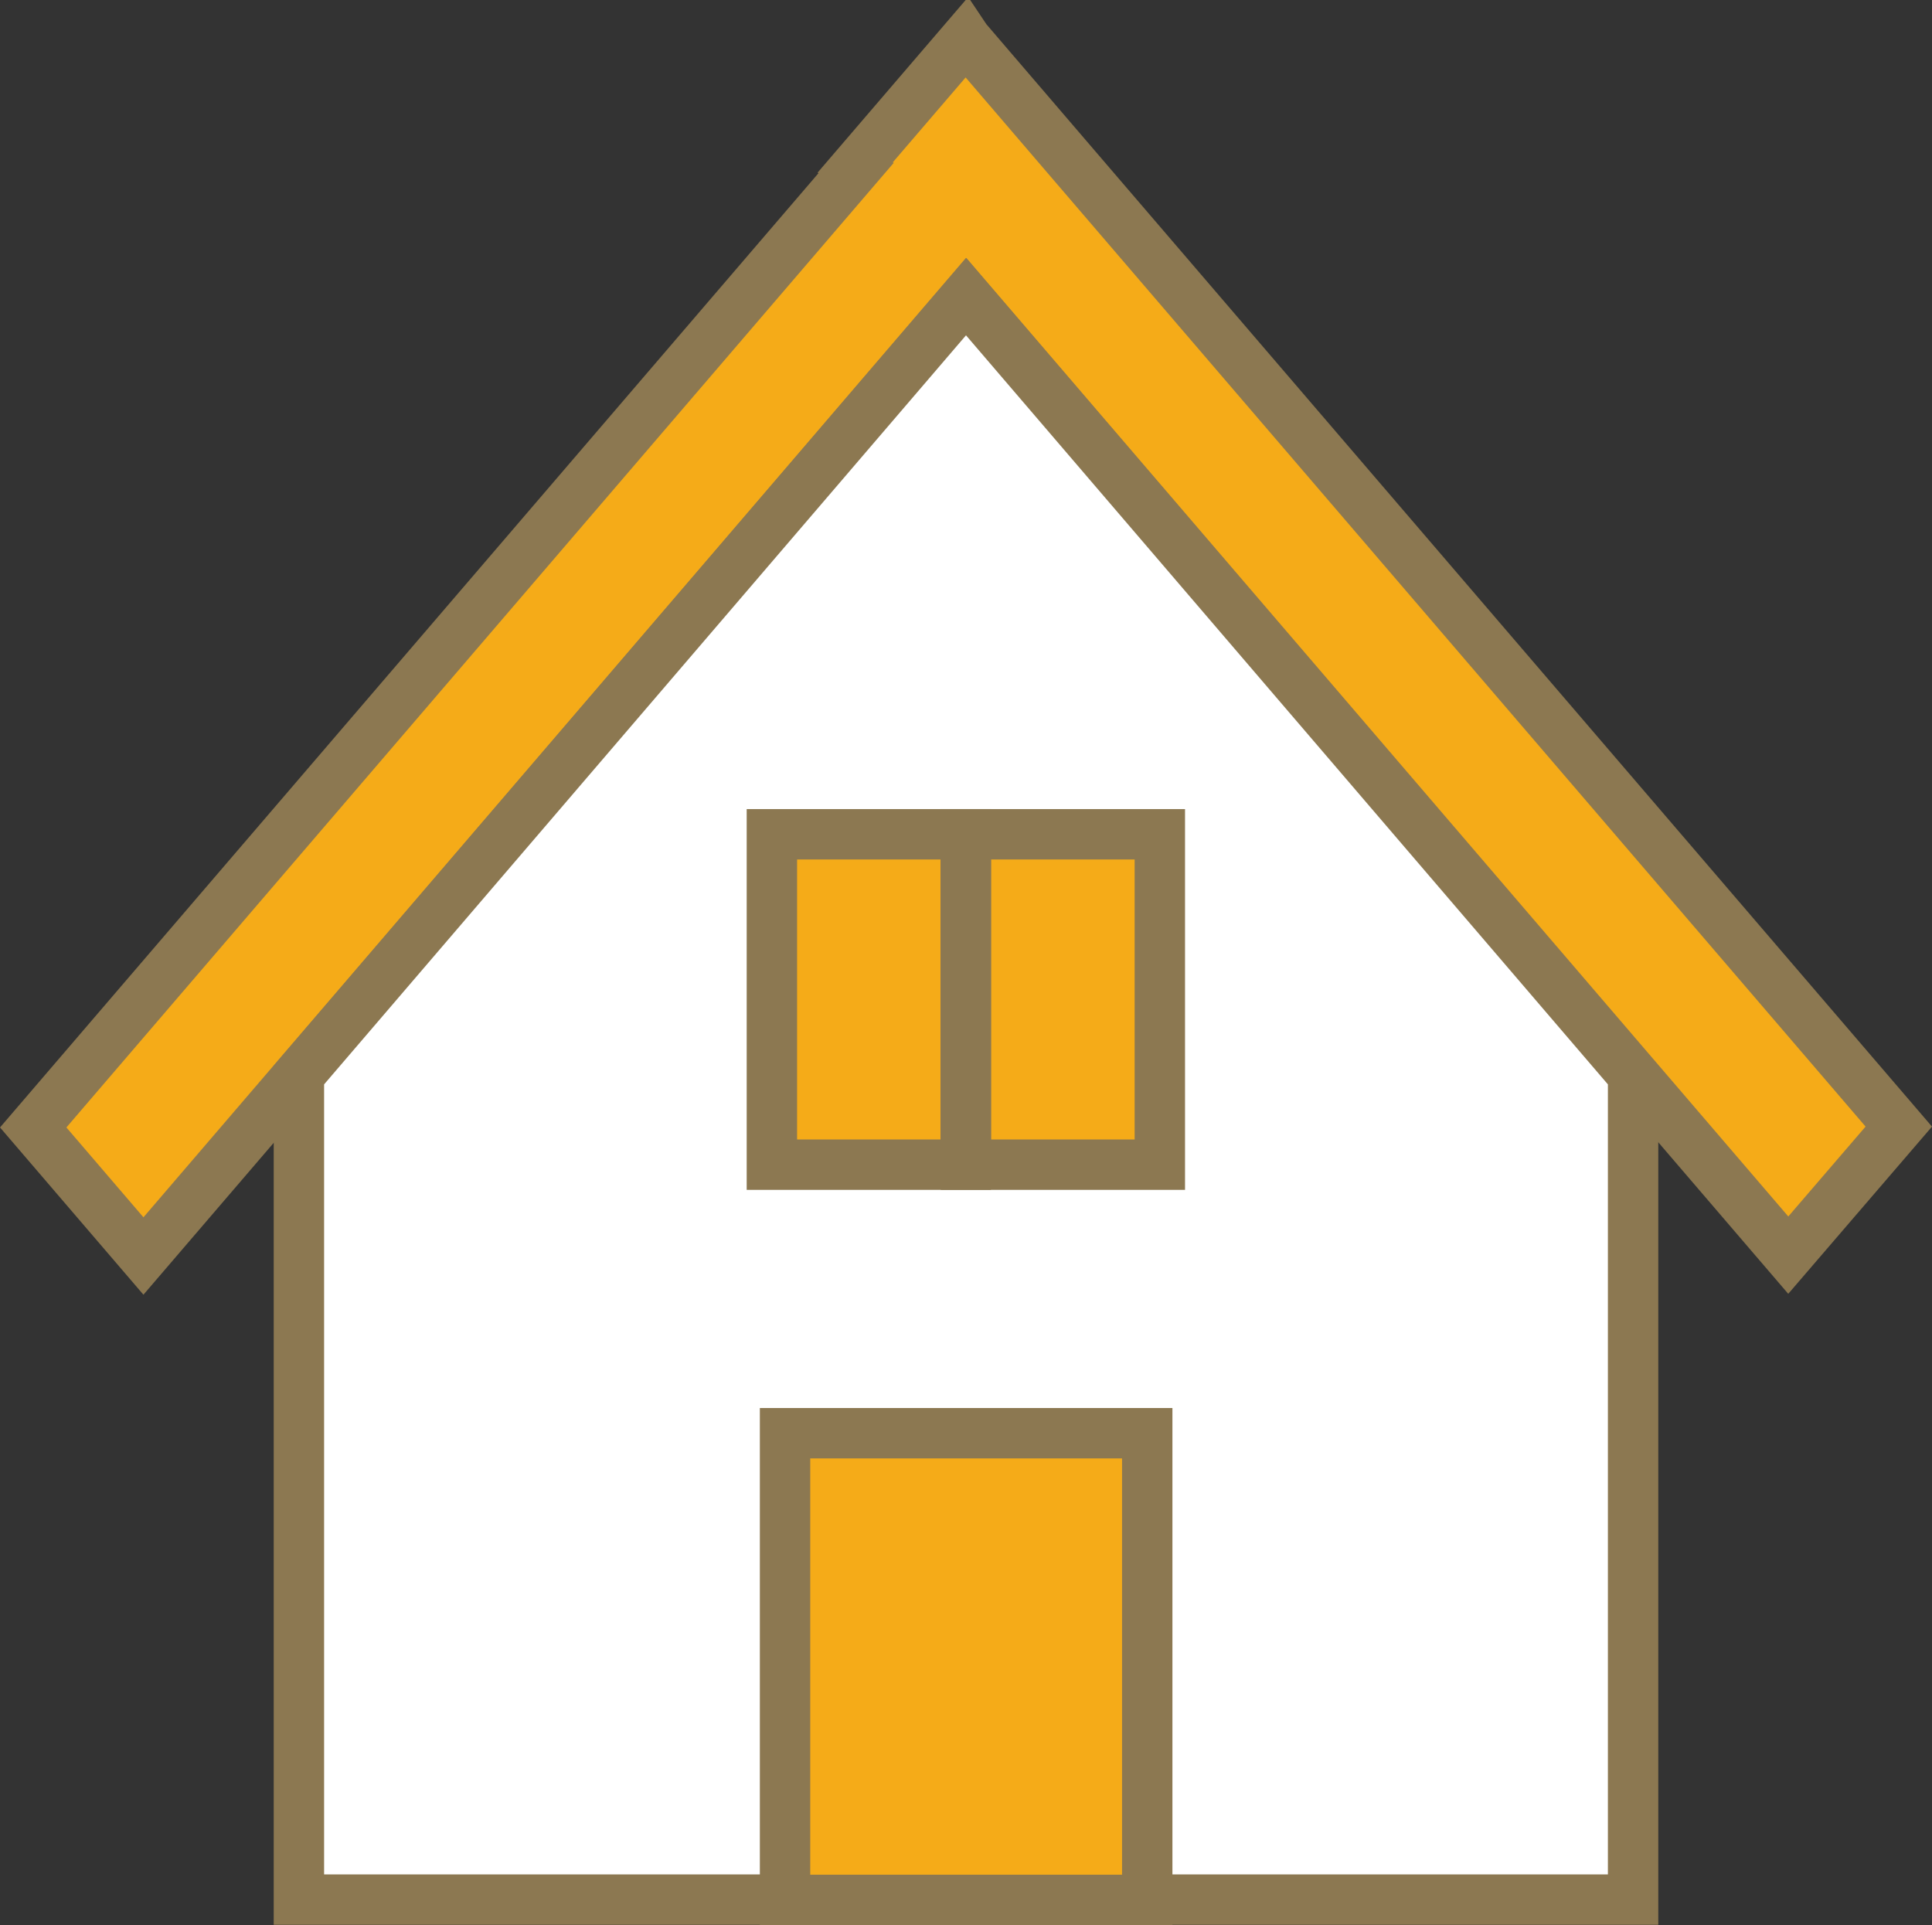 <?xml version="1.0" encoding="UTF-8"?>
<svg id="_レイヤー_2" data-name="レイヤー_2" xmlns="http://www.w3.org/2000/svg" viewBox="0 0 67.48 67.24">
  <rect x="0" y="0" width="67.48" height="67.24" fill="#333333" stroke="none"/>
  <defs>
    <style>
      .cls-1 {
        fill: #fff;
      }

      .cls-1, .cls-2 {
        stroke: #8c7851;
        stroke-miterlimit: 10;
        stroke-width: 1.76px;
      }

      .cls-2 {
        fill: #f5ab18;
      }
    </style>
  </defs>
  <g id="_テキスト" data-name="テキスト">
    <g>
      <polygon class="cls-2" points="29.87 5.85 29.9 5.87 1.16 39.38 5.01 43.87 33.75 10.36 62.46 43.84 66.32 39.35 37.6 5.87 33.75 1.38 33.73 1.35 29.87 5.85"/>
      <polygon class="cls-1" points="33.74 10.36 10.44 37.55 10.44 66.35 33.74 66.35 57.04 66.35 57.04 37.55 33.74 10.36"/>
      <rect class="cls-2" x="27.42" y="50.06" width="12.65" height="16.3"/>
      <g>
        <rect class="cls-2" x="26.96" y="29.14" width="6.77" height="11.54"/>
        <rect class="cls-2" x="33.74" y="29.14" width="6.77" height="11.54"/>
      </g>
    </g>
  </g>
</svg>